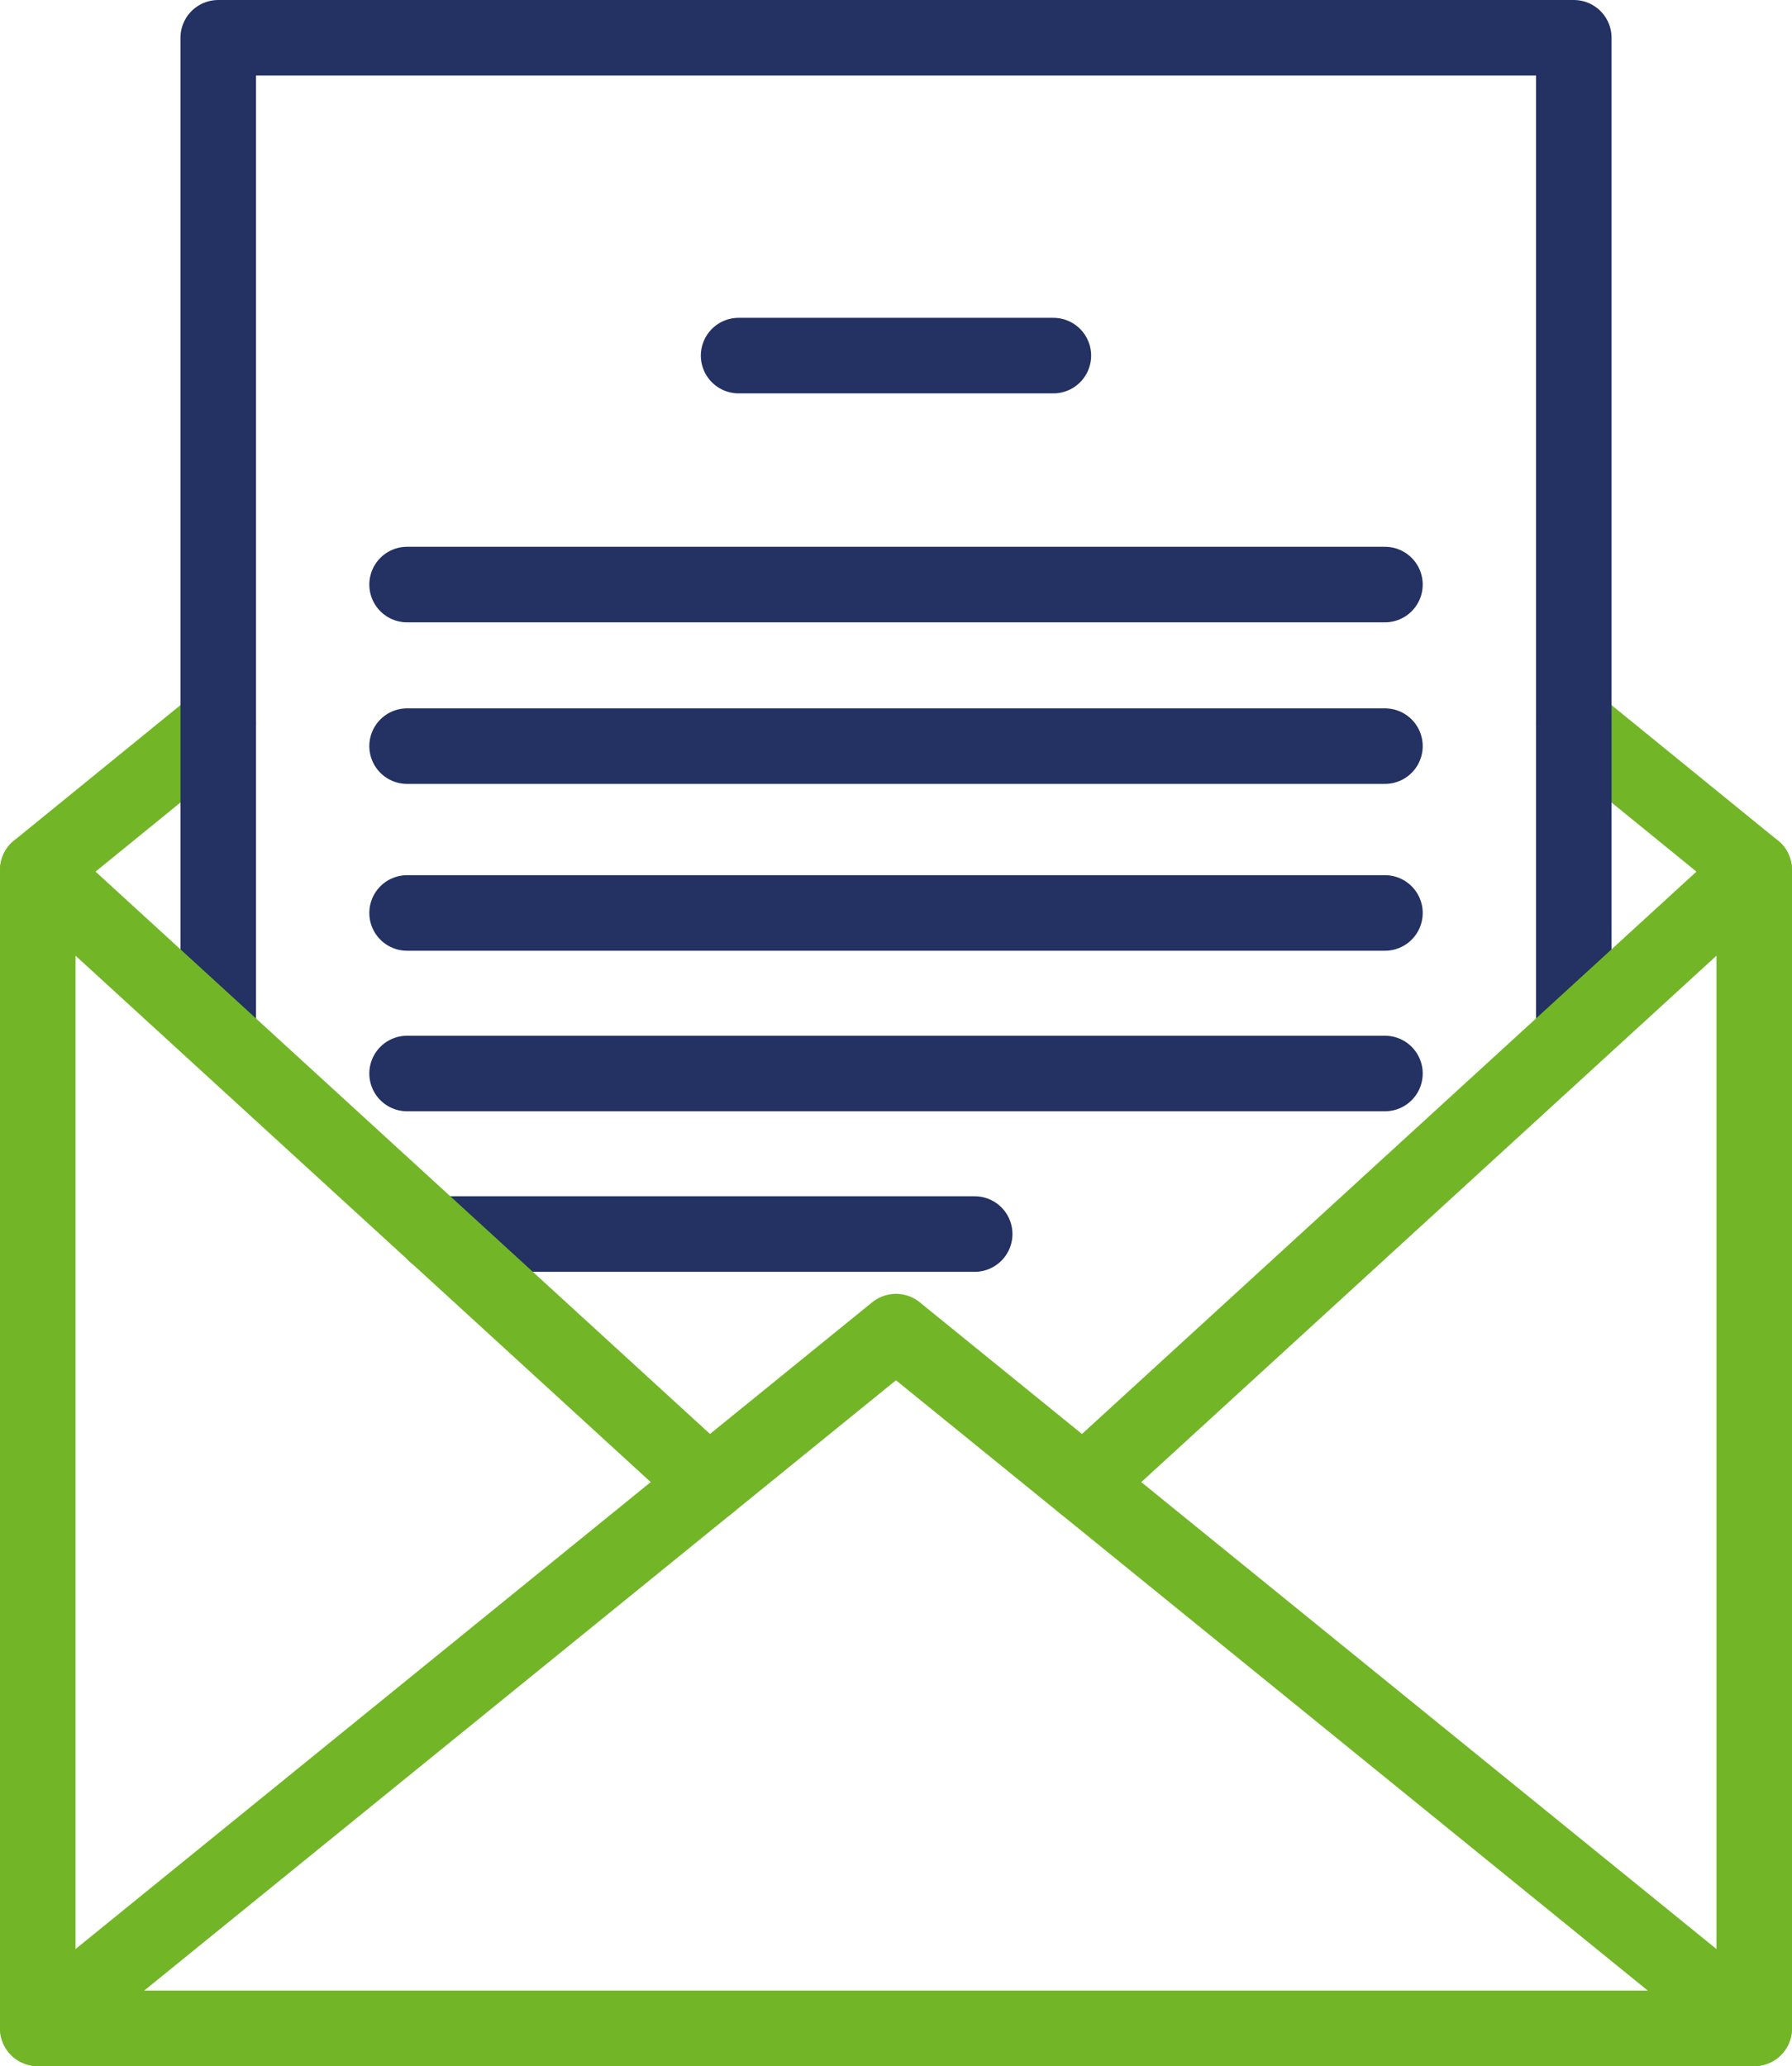 <svg xmlns="http://www.w3.org/2000/svg" width="71.167" height="82.046" viewBox="0 0 71.167 82.046">
  <defs>
    <rect id="rect-1" width="69" height="80" x="0" y="0"/>
  </defs>
  <g transform="translate(1.25 1.25)">
    <path fill="none" stroke="rgb(114,182,39)" stroke-linecap="round" stroke-linejoin="round" stroke-width="3" d="M.25 33.296l7.167-5.833"/>
    <path fill="none" stroke="rgb(114,182,39)" stroke-linecap="round" stroke-linejoin="round" stroke-width="3" d="M68.417 33.296l-7.167-5.833"/>
    <path fill="none" stroke="rgb(35,49,99)" stroke-linecap="round" stroke-linejoin="round" stroke-width="3" d="M7.417 39.25v-39h53.834v39"/>
    <path fill="none" stroke="rgb(114,182,39)" stroke-linecap="round" stroke-linejoin="round" stroke-width="3" d="M34.333 51.629L.25 79.296h68.167l-34.084-27.666z"/>
    <path fill="none" stroke="rgb(35,49,99)" stroke-linecap="round" stroke-linejoin="round" stroke-width="3" d="M16.05 47.754h21.408"/>
    <path fill="none" stroke="rgb(114,182,39)" stroke-linecap="round" stroke-linejoin="round" stroke-width="3" d="M.25 79.296v-46l26.639 24.377"/>
    <path fill="none" stroke="rgb(114,182,39)" stroke-linecap="round" stroke-linejoin="round" stroke-width="3" d="M68.417 79.296v-46l-26.639 24.377"/>
    <path fill="none" stroke="rgb(35,49,99)" stroke-linecap="round" stroke-linejoin="round" stroke-width="3" d="M28.083 12.871h12.5"/>
    <path fill="none" stroke="rgb(35,49,99)" stroke-linecap="round" stroke-linejoin="round" stroke-width="3" d="M14.917 21.963h38.834"/>
    <path fill="none" stroke="rgb(35,49,99)" stroke-linecap="round" stroke-linejoin="round" stroke-width="3" d="M14.917 28.379h38.834"/>
    <path fill="none" stroke="rgb(35,49,99)" stroke-linecap="round" stroke-linejoin="round" stroke-width="3" d="M14.917 35.004h38.834"/>
    <path fill="none" stroke="rgb(35,49,99)" stroke-linecap="round" stroke-linejoin="round" stroke-width="3" d="M14.917 41.379h38.834"/>
  </g>
</svg>
